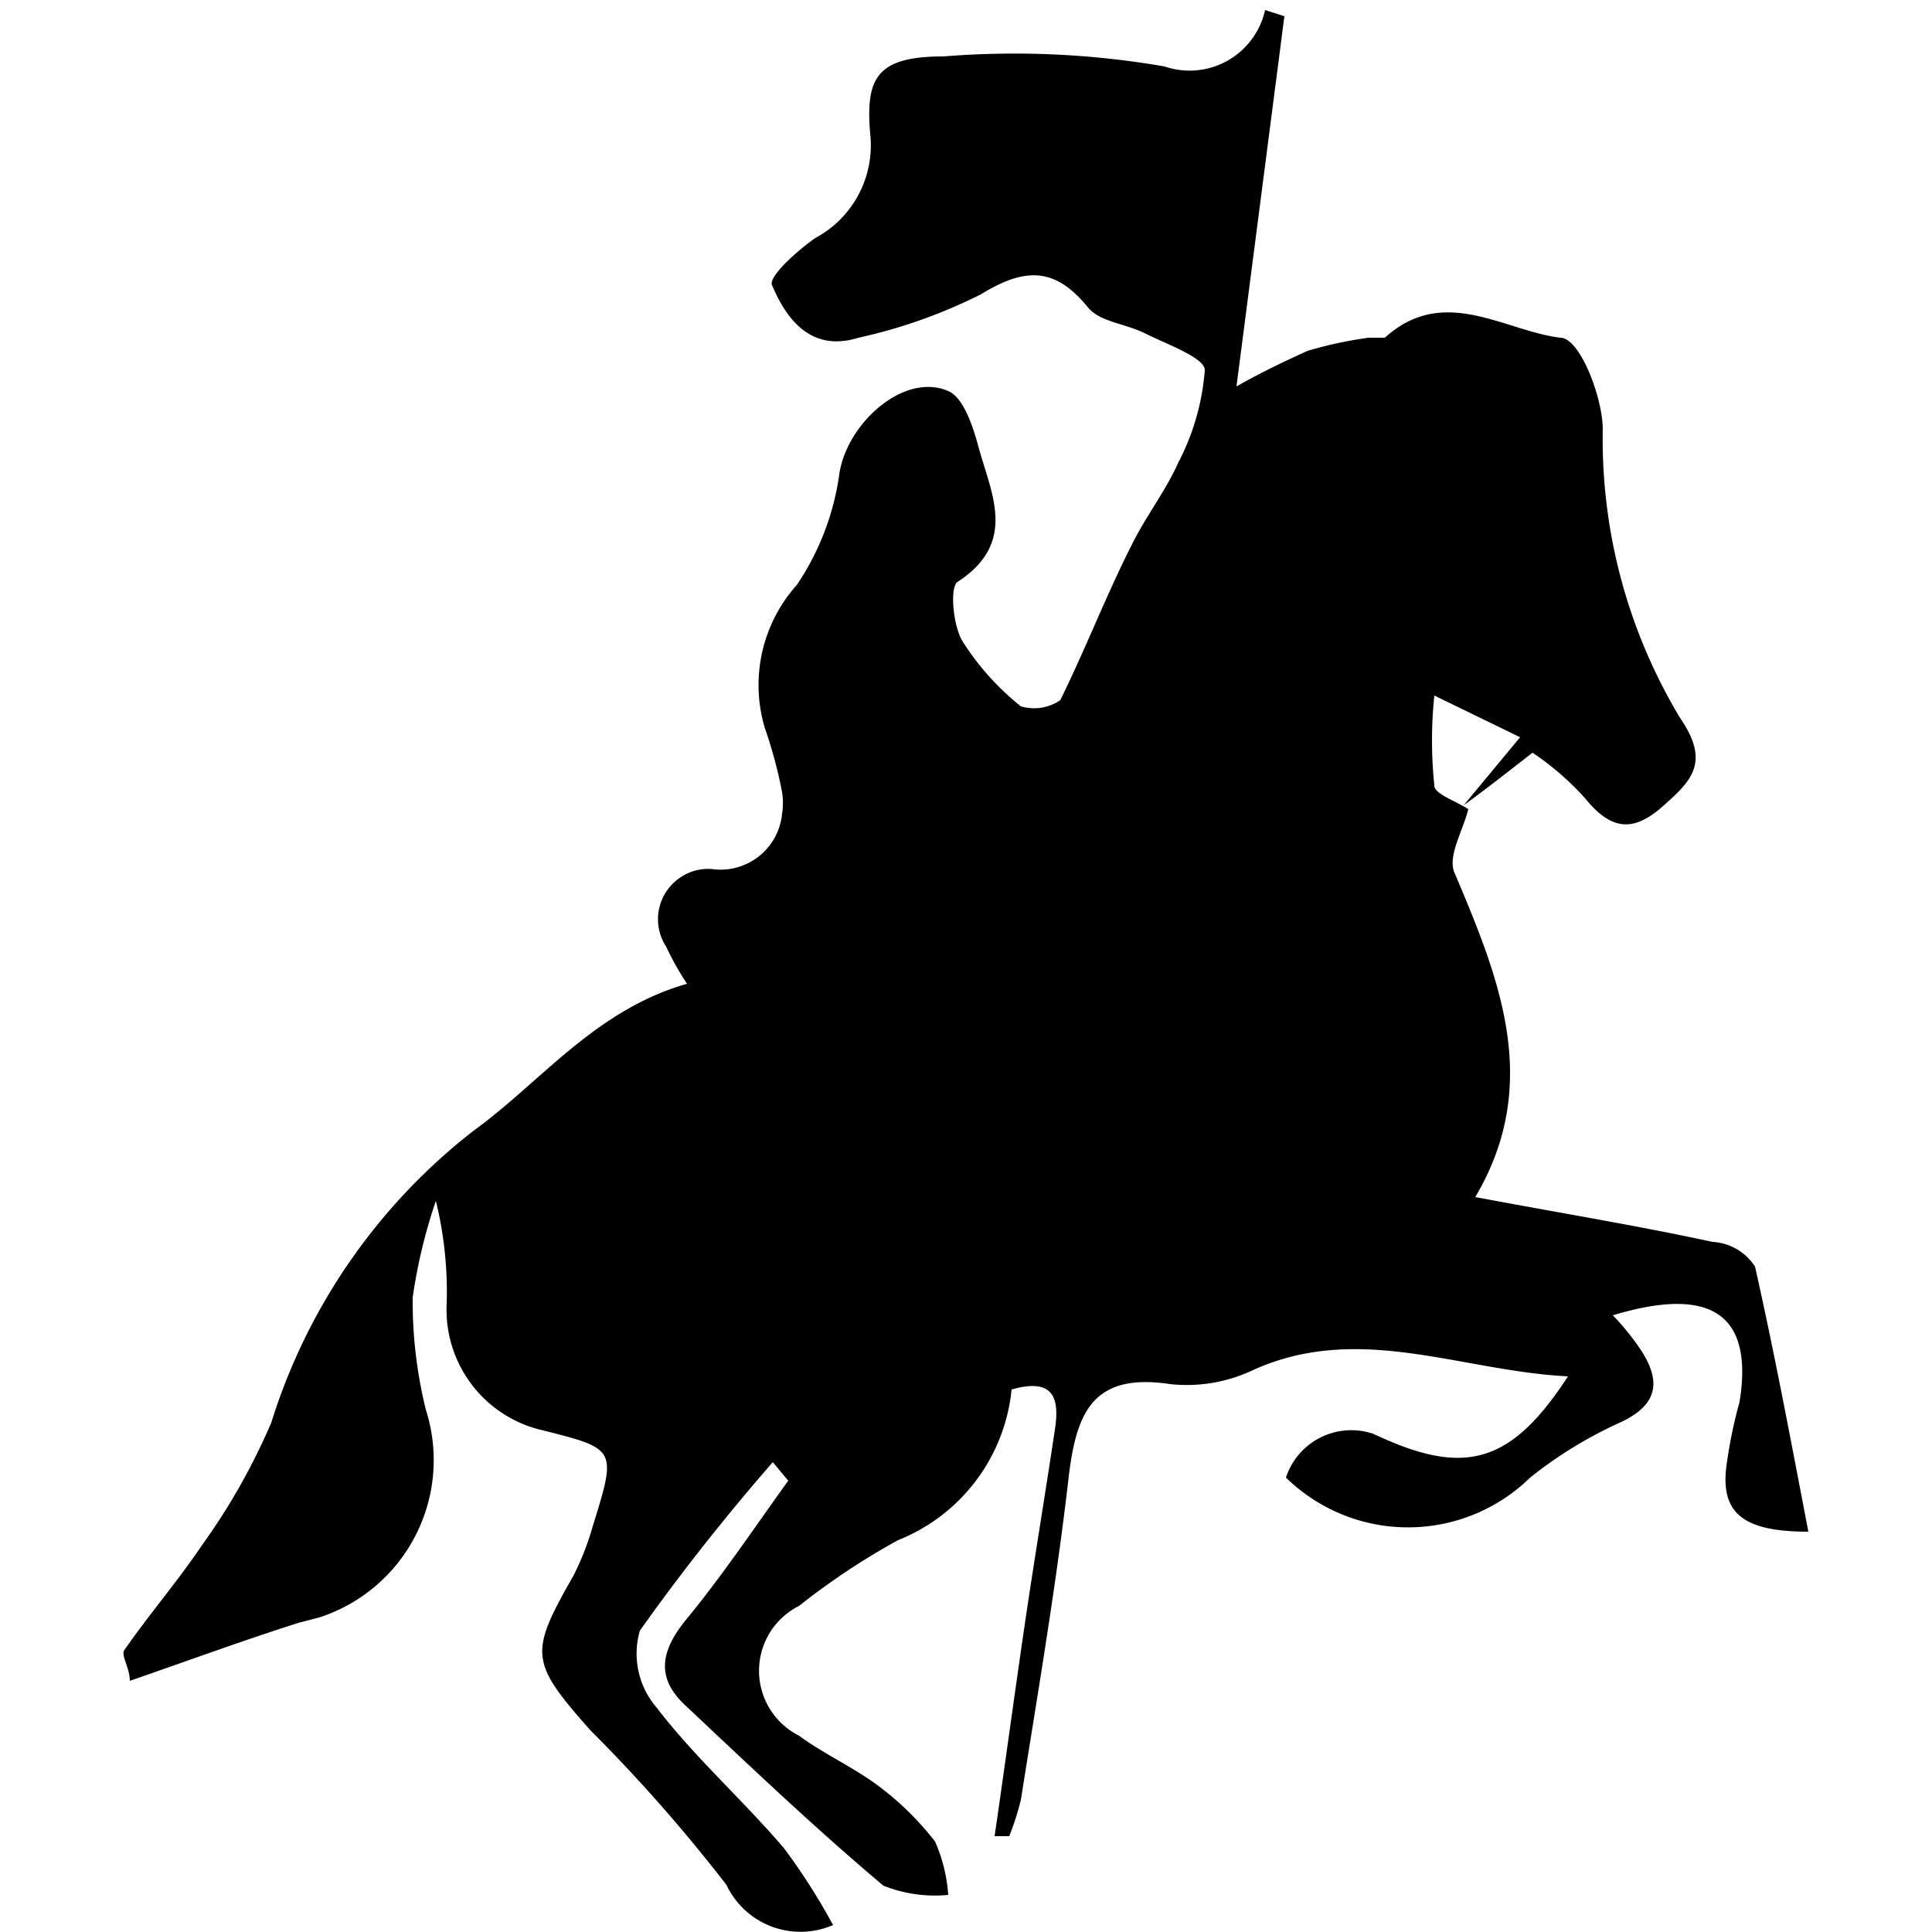 <svg id="Layer_1" data-name="Layer 1" xmlns="http://www.w3.org/2000/svg" viewBox="0 0 25 25"><path d="M19,10.47c-.07.28-.27.61-.18.82.58,1.37,1.14,2.73.27,4.2,1.12.21,2.1.37,3.07.58a.7.7,0,0,1,.55.32c.25,1.11.46,2.23.69,3.43-.83,0-1.14-.23-1.06-.85a6.11,6.11,0,0,1,.17-.83c.18-1.12-.35-1.51-1.64-1.12a3.24,3.24,0,0,1,.37.46c.25.39.22.69-.26.92a5.48,5.48,0,0,0-1.18.72,2.26,2.26,0,0,1-3.16,0,.89.89,0,0,1,1.12-.57l.18.08c1.06.46,1.64.27,2.35-.82-1.4-.07-2.72-.71-4.1-.07a2,2,0,0,1-1.05.17c-1-.15-1.21.37-1.31,1.19-.16,1.4-.4,2.8-.62,4.19a3.68,3.68,0,0,1-.15.47h-.19c.13-.89.25-1.78.38-2.67s.27-1.72.4-2.59c.06-.39,0-.68-.56-.52a2.35,2.35,0,0,1-1.47,1.95,9.17,9.17,0,0,0-1.28.85.94.94,0,0,0,0,1.68c.31.23.67.39,1,.63a3.81,3.81,0,0,1,.76.74,2.06,2.06,0,0,1,.17.69,1.8,1.8,0,0,1-.84-.12c-.89-.75-1.73-1.55-2.57-2.34-.37-.35-.31-.69,0-1.08.48-.58.9-1.21,1.34-1.82l-.2-.24c-.61.7-1.18,1.42-1.72,2.18a1.07,1.07,0,0,0,.22,1c.49.64,1.11,1.19,1.64,1.81a8.07,8.07,0,0,1,.64,1,1.06,1.06,0,0,1-1.38-.52,20.81,20.81,0,0,0-1.76-2c-.79-.89-.79-1-.22-2a3.54,3.54,0,0,0,.25-.64c.31-1,.31-1-.64-1.24a1.6,1.6,0,0,1-1.25-1.64,4.93,4.93,0,0,0-.14-1.33,6.89,6.89,0,0,0-.3,1.25,5.87,5.87,0,0,0,.17,1.45,2.14,2.14,0,0,1-1.38,2.69L3.86,21c-.72.23-1.43.49-2.18.75,0-.17-.12-.33-.07-.4.32-.46.69-.89,1-1.35a8.33,8.33,0,0,0,.9-1.59,7.67,7.67,0,0,1,2.62-3.78C7,14,7.7,13.07,8.89,12.73a3.72,3.72,0,0,1-.27-.48.65.65,0,0,1,.19-.9.63.63,0,0,1,.44-.1.8.8,0,0,0,.87-.72.88.88,0,0,0,0-.28,5.84,5.84,0,0,0-.22-.82,1.94,1.94,0,0,1,.41-1.86,3.39,3.39,0,0,0,.55-1.43c.09-.65.83-1.33,1.41-1.08.19.08.31.43.38.68.16.62.54,1.27-.26,1.79-.1.07-.06.55.06.76a3.41,3.41,0,0,0,.76.85.6.6,0,0,0,.51-.08c.33-.67.6-1.37.92-2,.18-.37.44-.7.61-1.08a3.08,3.08,0,0,0,.34-1.19c0-.16-.48-.33-.76-.47s-.59-.15-.75-.34c-.43-.53-.82-.52-1.39-.17a6.75,6.75,0,0,1-1.58.56c-.61.19-.93-.23-1.12-.68-.05-.11.33-.45.56-.61a1.36,1.36,0,0,0,.71-1.35c-.06-.72.08-1,.95-1a11.4,11.4,0,0,1,2.86.13A1,1,0,0,0,16.37.13l.25.08L16,5c.3-.17.61-.32.92-.46a5.29,5.29,0,0,1,.79-.17h.21c.76-.69,1.54-.09,2.27,0,.25,0,.54.75.55,1.17a7,7,0,0,0,1,3.75c.4.58.14.82-.22,1.14s-.65.34-1-.09a3.58,3.58,0,0,0-.69-.6c-.32.25-.6.47-.89.68l.73-.88L18.56,9a5.62,5.62,0,0,0,0,1.16C18.55,10.27,18.83,10.36,19,10.47Z"/></svg>